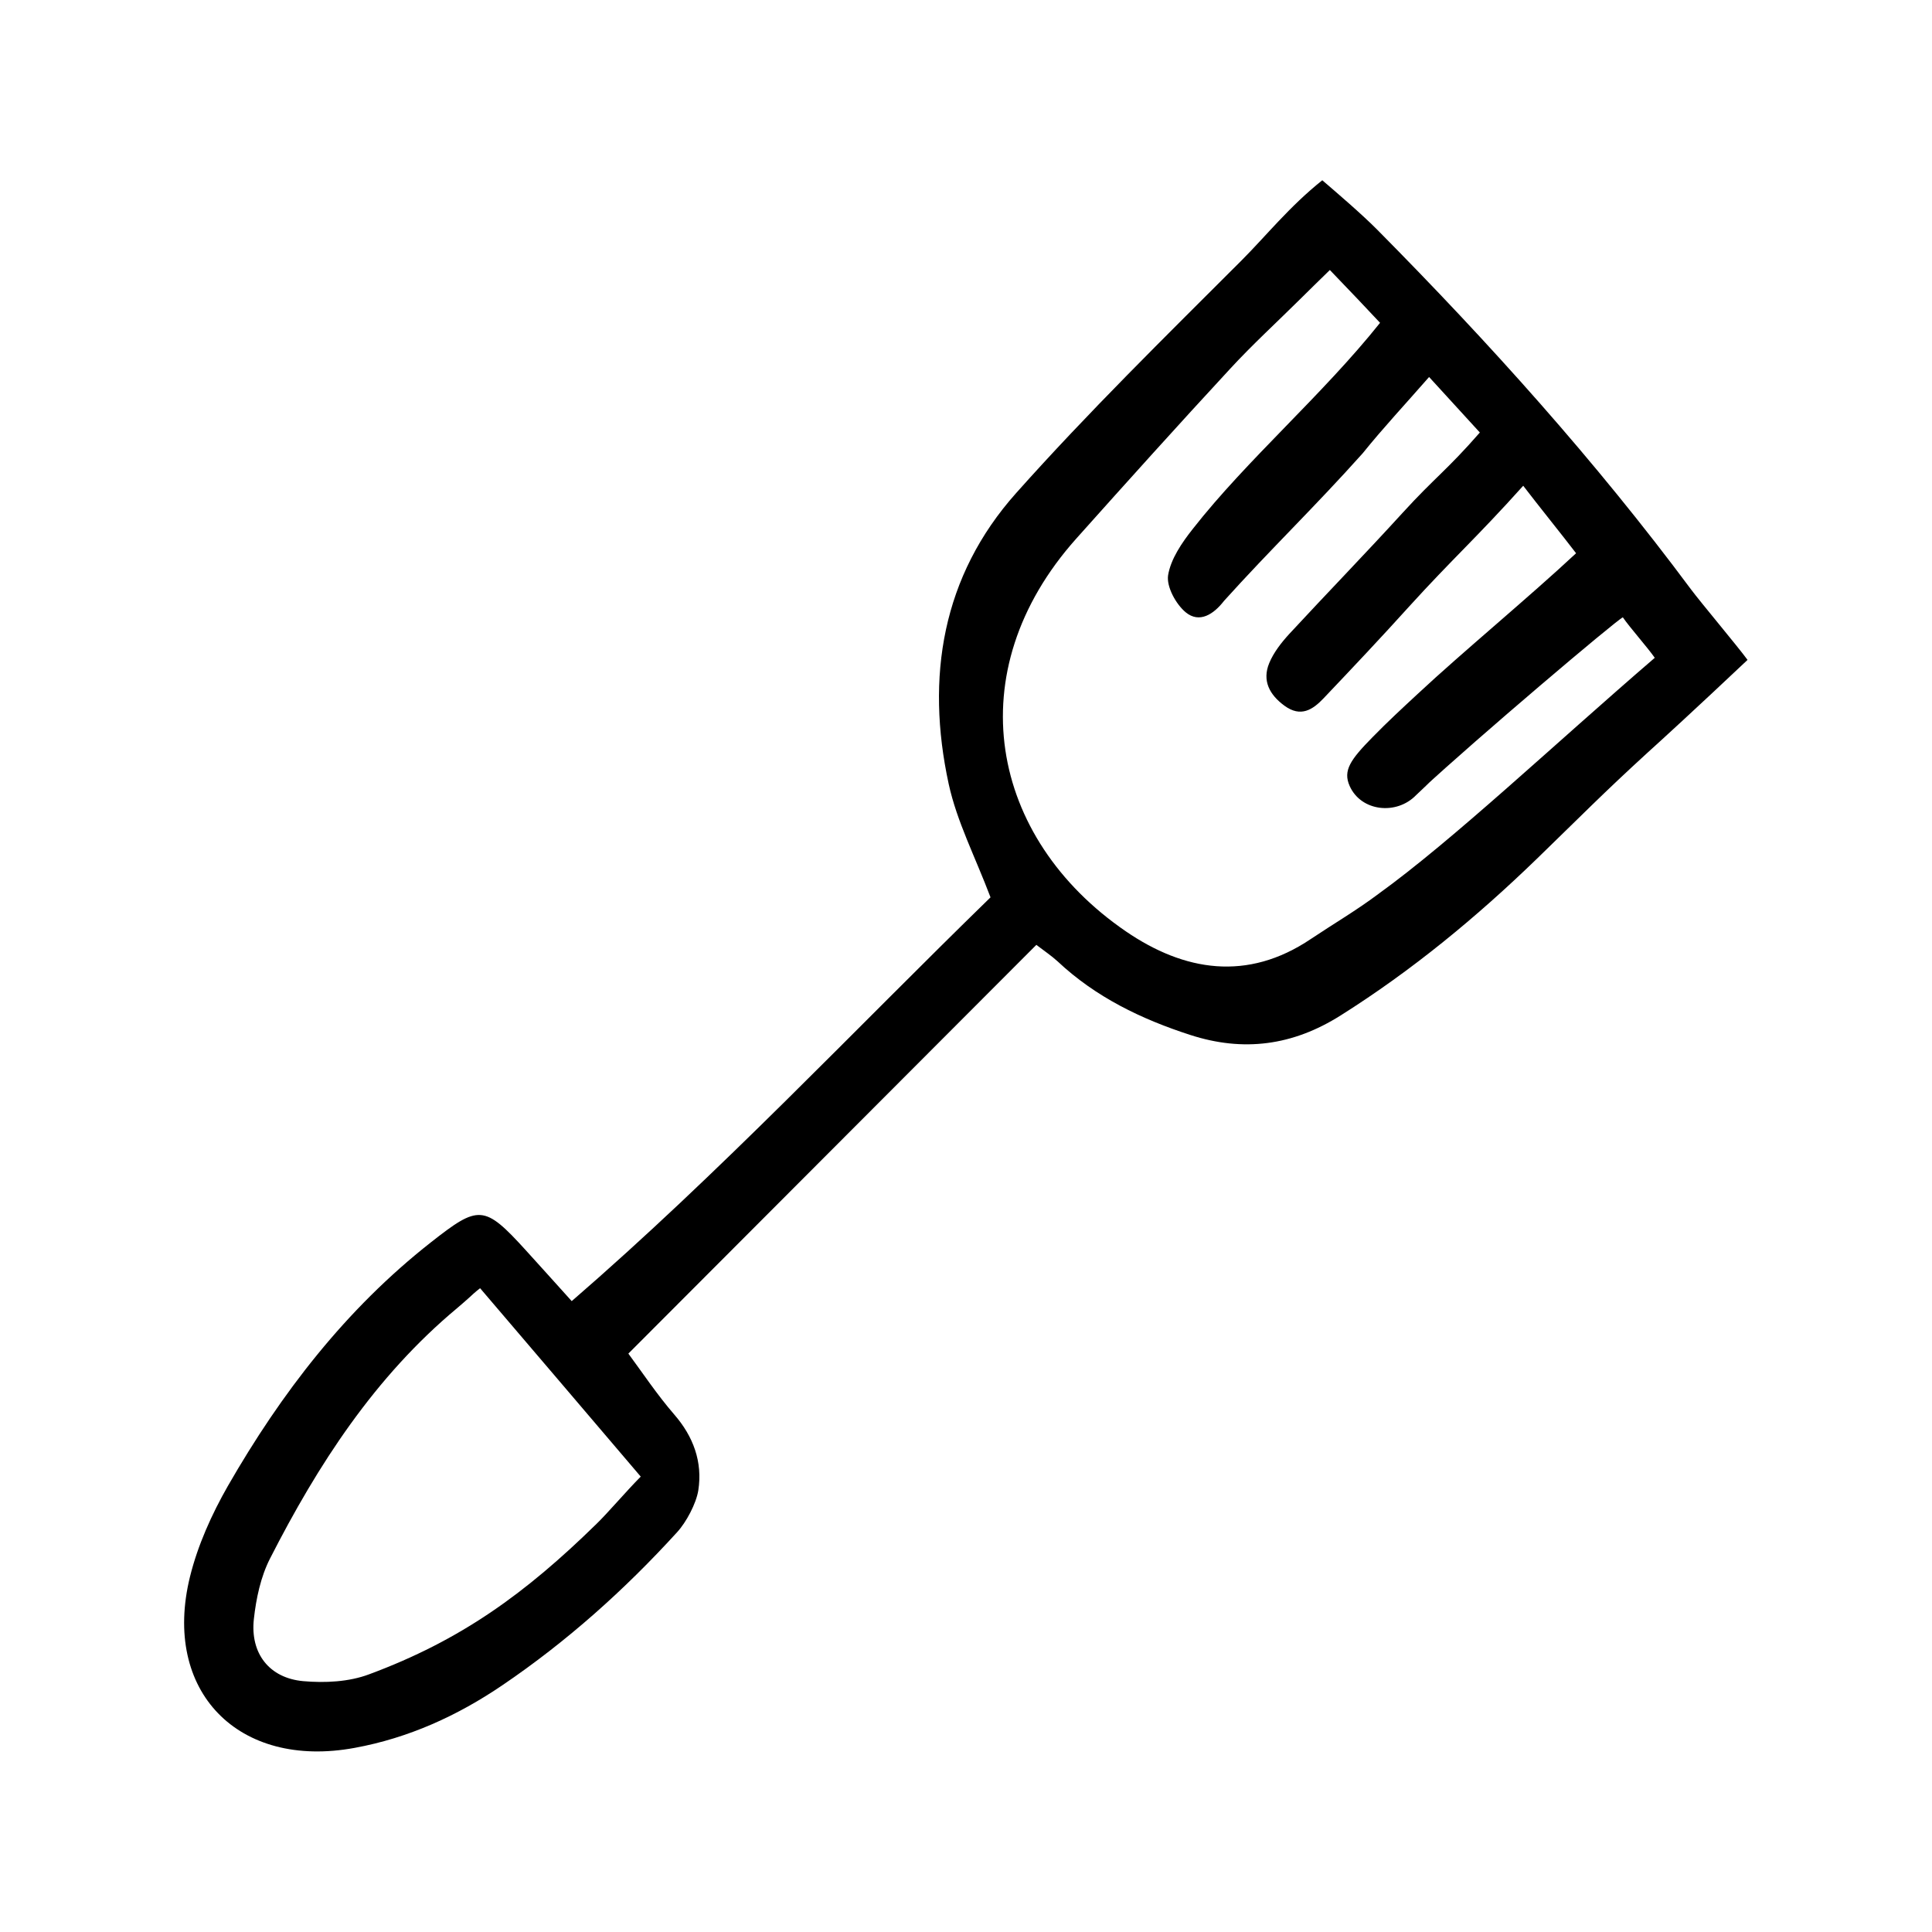 <?xml version="1.0" encoding="UTF-8"?>
<!-- Uploaded to: SVG Repo, www.svgrepo.com, Generator: SVG Repo Mixer Tools -->
<svg fill="#000000" width="800px" height="800px" version="1.1" viewBox="144 144 512 512" xmlns="http://www.w3.org/2000/svg">
 <path d="m406.5 381.81c-4.082-10.781-8.918-20.102-11.082-30.027-6.144-28.312-1.762-55.117 17.887-77.133 18.992-21.312 39.449-41.363 59.652-61.566 6.648-6.648 12.645-14.258 21.461-21.312 3.879 3.324 10.578 9.07 14.609 13.148 29.676 29.977 57.836 61.262 83.027 95.168 2.621 3.527 12.496 15.266 15.062 18.793-13.602 12.848-23.477 21.867-26.5 24.586-11.738 10.73-17.836 16.977-29.27 28.062-16.02 15.516-33.102 29.625-52.043 41.562-12.746 8.062-25.844 9.723-39.852 5.188-12.949-4.18-25.09-10.027-35.164-19.496-1.715-1.562-3.68-2.871-5.644-4.383-35.82 35.871-71.289 71.441-108.12 108.32 3.727 5.039 7.609 10.883 12.141 16.121 5.09 5.844 7.559 12.594 6.398 20.102-0.555 3.527-3.223 8.516-5.644 11.133-13.855 15.215-29.172 28.918-46.25 40.508-11.941 8.113-24.887 14.008-39.195 16.625-30.832 5.691-51.086-15.012-43.629-45.344 2.066-8.363 5.742-16.523 10.027-24.031 14.156-24.637 31.234-46.855 53.809-64.59 12.645-9.926 14.105-10.078 25.141 2.066 3.727 4.082 7.406 8.211 12.191 13.504 39.395-34.105 74.609-71.586 110.98-107zm89.93-166.26c-2.769 2.719-5.34 5.188-7.859 7.707-6.195 6.144-12.645 12.043-18.539 18.438-13.754 14.863-27.305 29.926-40.809 45.039-31.539 35.316-22.973 79.352 13.148 104.09 15.469 10.578 32.195 13.352 49.02 2.016 5.945-3.981 12.141-7.609 17.836-11.891 19.902-14.359 46.551-39.598 73.305-62.625-2.016-2.871-6.602-8.012-8.465-10.73-1.914 0.906-38.996 32.344-53.254 45.594 4.734-4.332-1.008 1.008-1.512 1.512-5.188 5.391-14.609 4.383-17.633-2.418-1.812-4.082 0.203-6.953 6.047-12.898 3.879-3.981 7.961-7.758 12.043-11.539 11.586-10.832 29.523-25.645 41.918-37.23-3.727-4.887-9.926-12.543-14.008-17.887-12.344 13.754-18.641 19.246-30.129 31.891-7.457 8.262-15.113 16.375-22.773 24.434-2.871 3.023-6.047 5.141-10.379 1.965-3.981-2.922-5.945-6.648-4.031-11.285 1.16-2.82 3.223-5.441 5.289-7.707 9.977-10.781 20.203-21.312 30.129-32.195 8.465-9.27 11.738-11.285 20.402-21.211-5.441-5.945-7.609-8.312-13.453-14.711-6.297 7.203-12.191 13.504-17.582 20.203-12.645 14.156-24.434 25.441-36.777 39.145-2.719 3.527-6.5 5.996-10.125 3.023-2.621-2.168-5.141-6.801-4.684-9.824 0.707-4.332 3.68-8.664 6.551-12.293 14.41-18.391 34.309-35.418 49.625-54.613-3.828-4.117-7.555-7.996-13.301-13.992zm-225.2 269.84c-1.562 1.211-1.965 1.664-2.973 2.57-1.16 1.059-1.914 1.664-3.125 2.719-21.816 18.188-36.879 41.465-49.574 66.352-2.469 4.836-3.68 10.578-4.281 16.02-1.008 9.117 4.082 15.668 13.098 16.473 5.742 0.504 12.09 0.203 17.434-1.812 24.336-9.02 41.414-21.41 60.254-39.852 3.023-2.922 7.656-8.414 11.738-12.543-13.652-16.02-29.773-34.965-42.57-49.926z"/>
</svg>